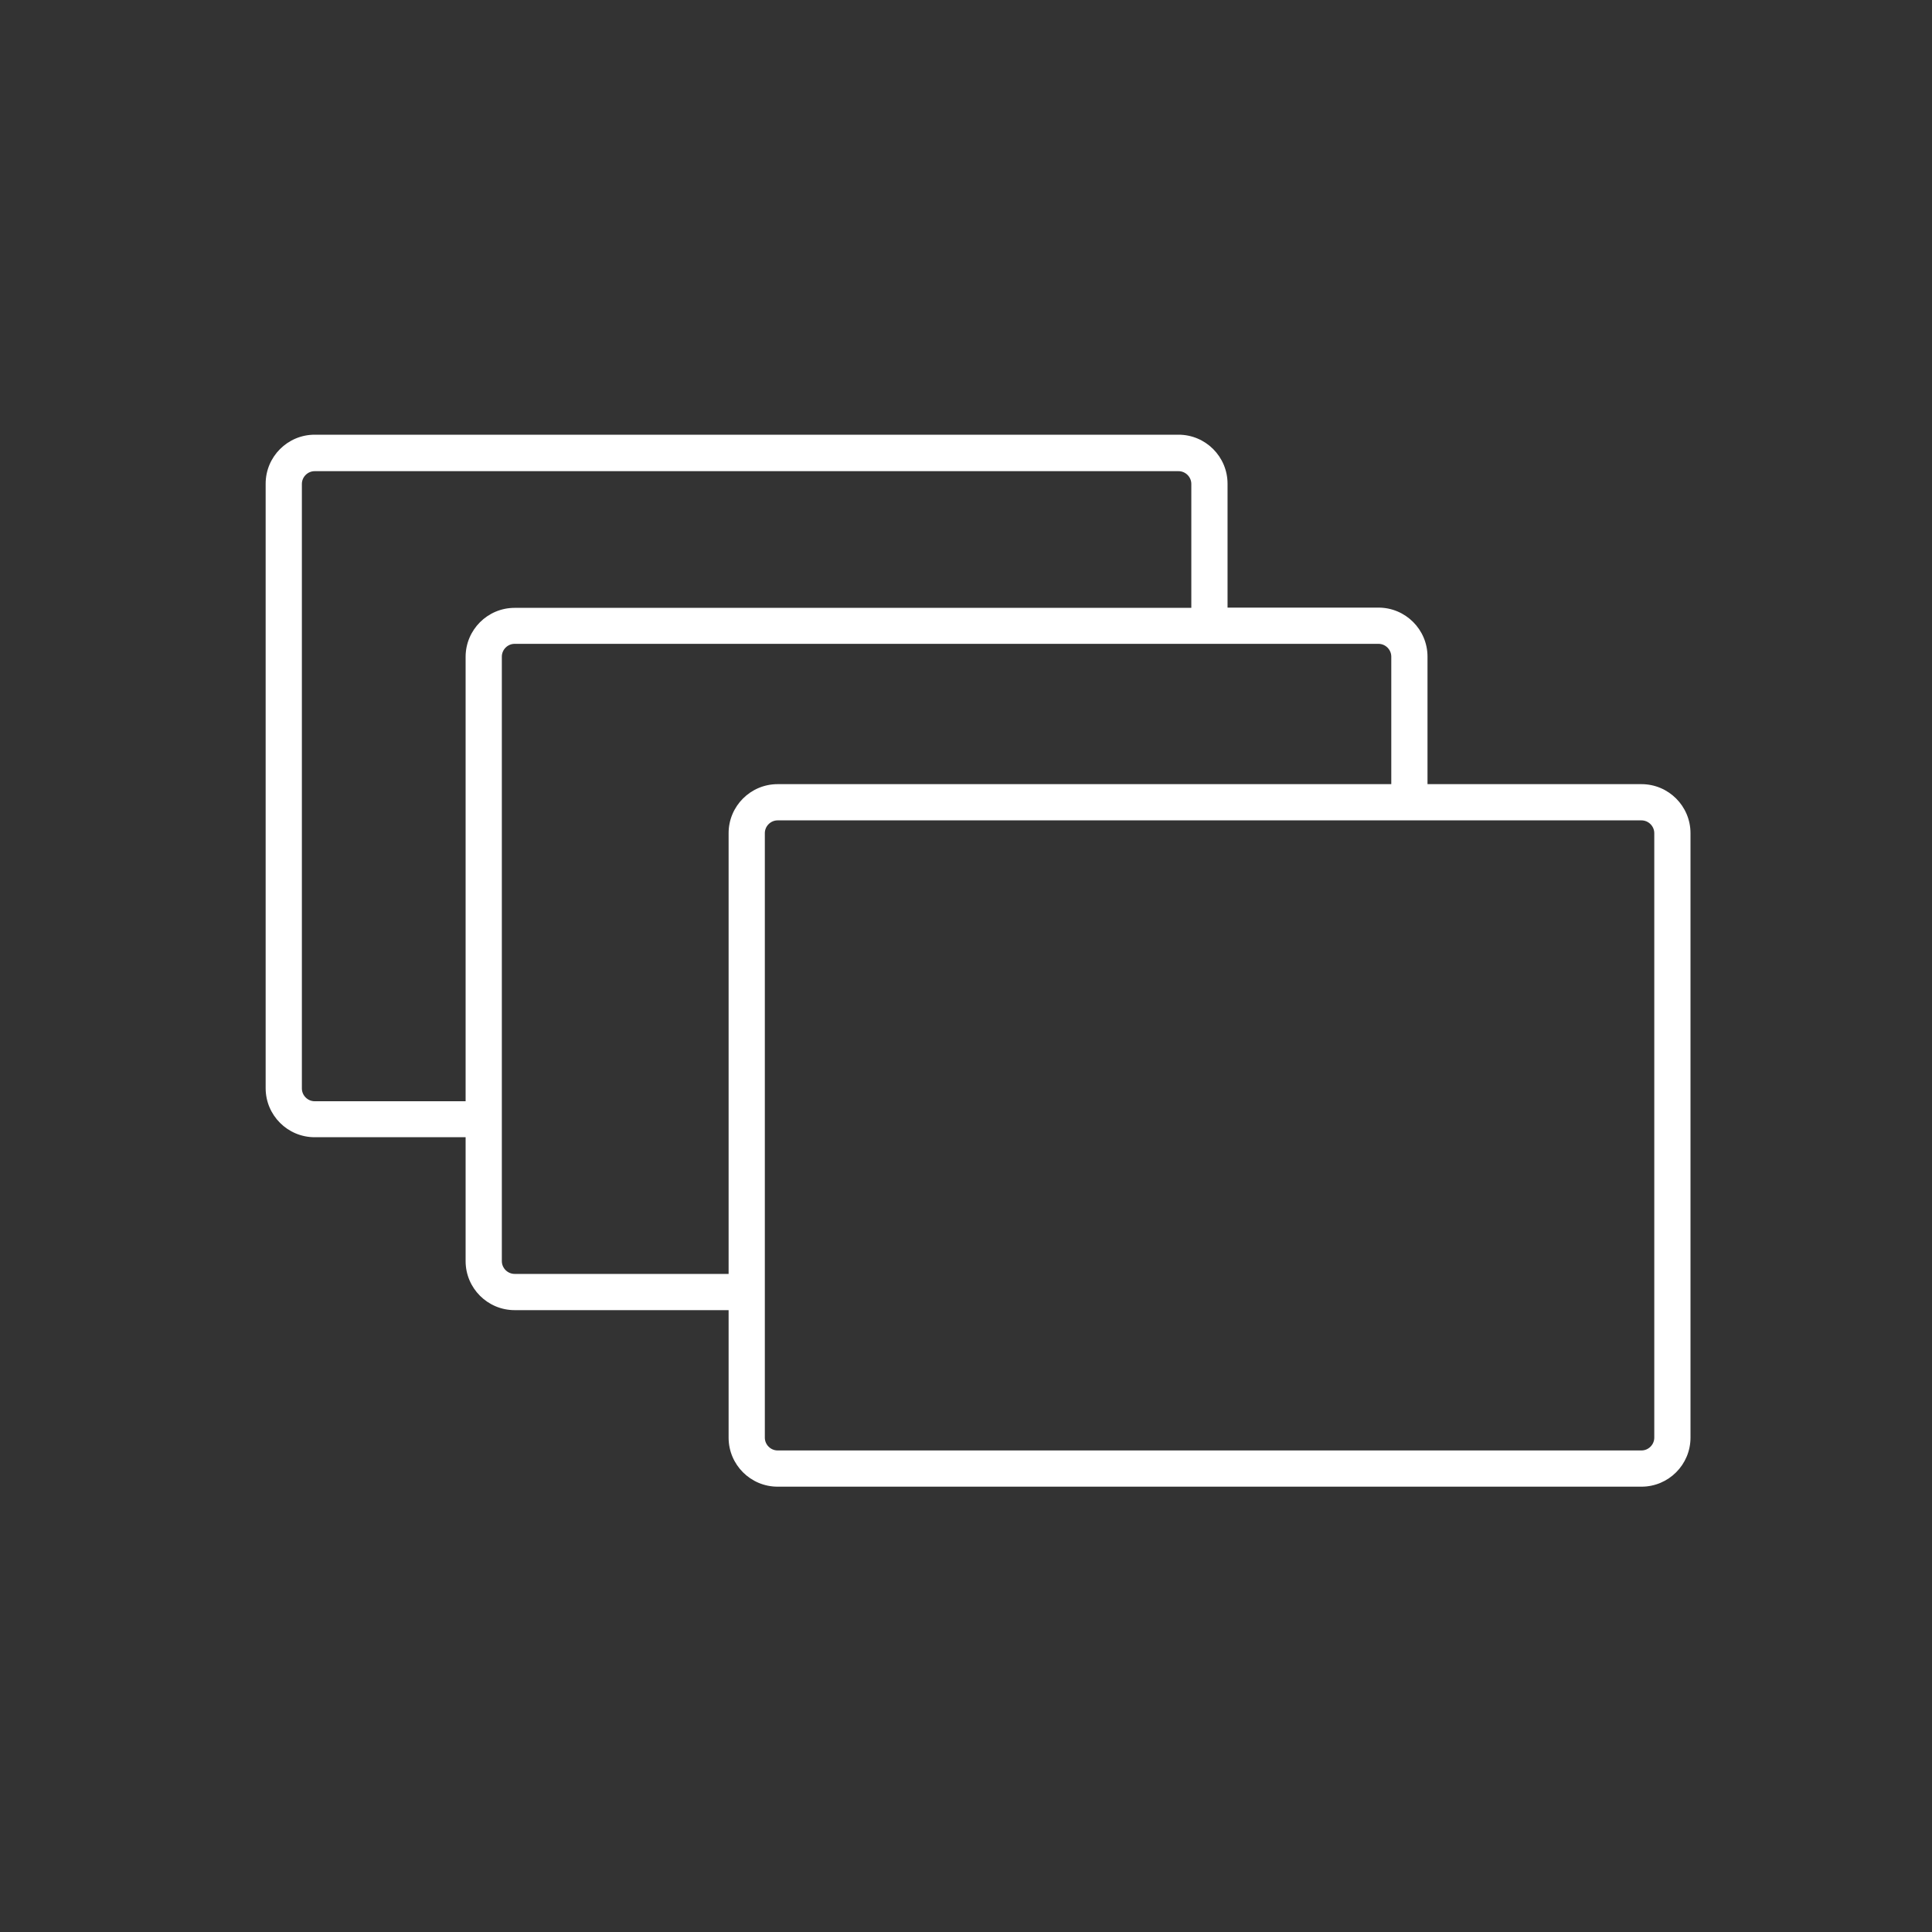 <svg xmlns="http://www.w3.org/2000/svg" fill="none" viewBox="0 0 80 80"><rect x="0" y="0" width="80" height="80" fill="#333333" stroke="none"/><path fill="#fff" d="M67.97 32.47h-8.86v-5.28c0-1.12-.91-2.03-2.03-2.03h-6.25v-5.13c0-1.12-.91-2.03-2.03-2.03H13.03c-1.12 0-2.03.91-2.03 2.03v25.03c0 1.12.91 2.03 2.03 2.03h6.25v5.13c0 1.12.91 2.03 2.03 2.03h8.86v5.28c0 1.12.91 2.03 2.03 2.03h35.77c1.12 0 2.03-.91 2.03-2.03V34.5c0-1.12-.91-2.03-2.03-2.03ZM13.03 45.6c-.29 0-.53-.24-.53-.53V20.04c0-.29.24-.53.53-.53H48.8c.29 0 .53.24.53.53v5.13H21.31c-1.12 0-2.03.91-2.03 2.03v18.4h-6.25Zm17.14-11.1v18.25h-8.86c-.29 0-.53-.24-.53-.53V27.19c0-.29.24-.53.53-.53h35.77c.29 0 .53.24.53.53v5.28H32.2c-1.12 0-2.03.91-2.03 2.03ZM68.5 59.53c0 .29-.24.53-.53.53H32.2c-.29 0-.53-.24-.53-.53V34.5c0-.29.24-.53.53-.53h35.77c.29 0 .53.24.53.53v25.03Z"/></svg>